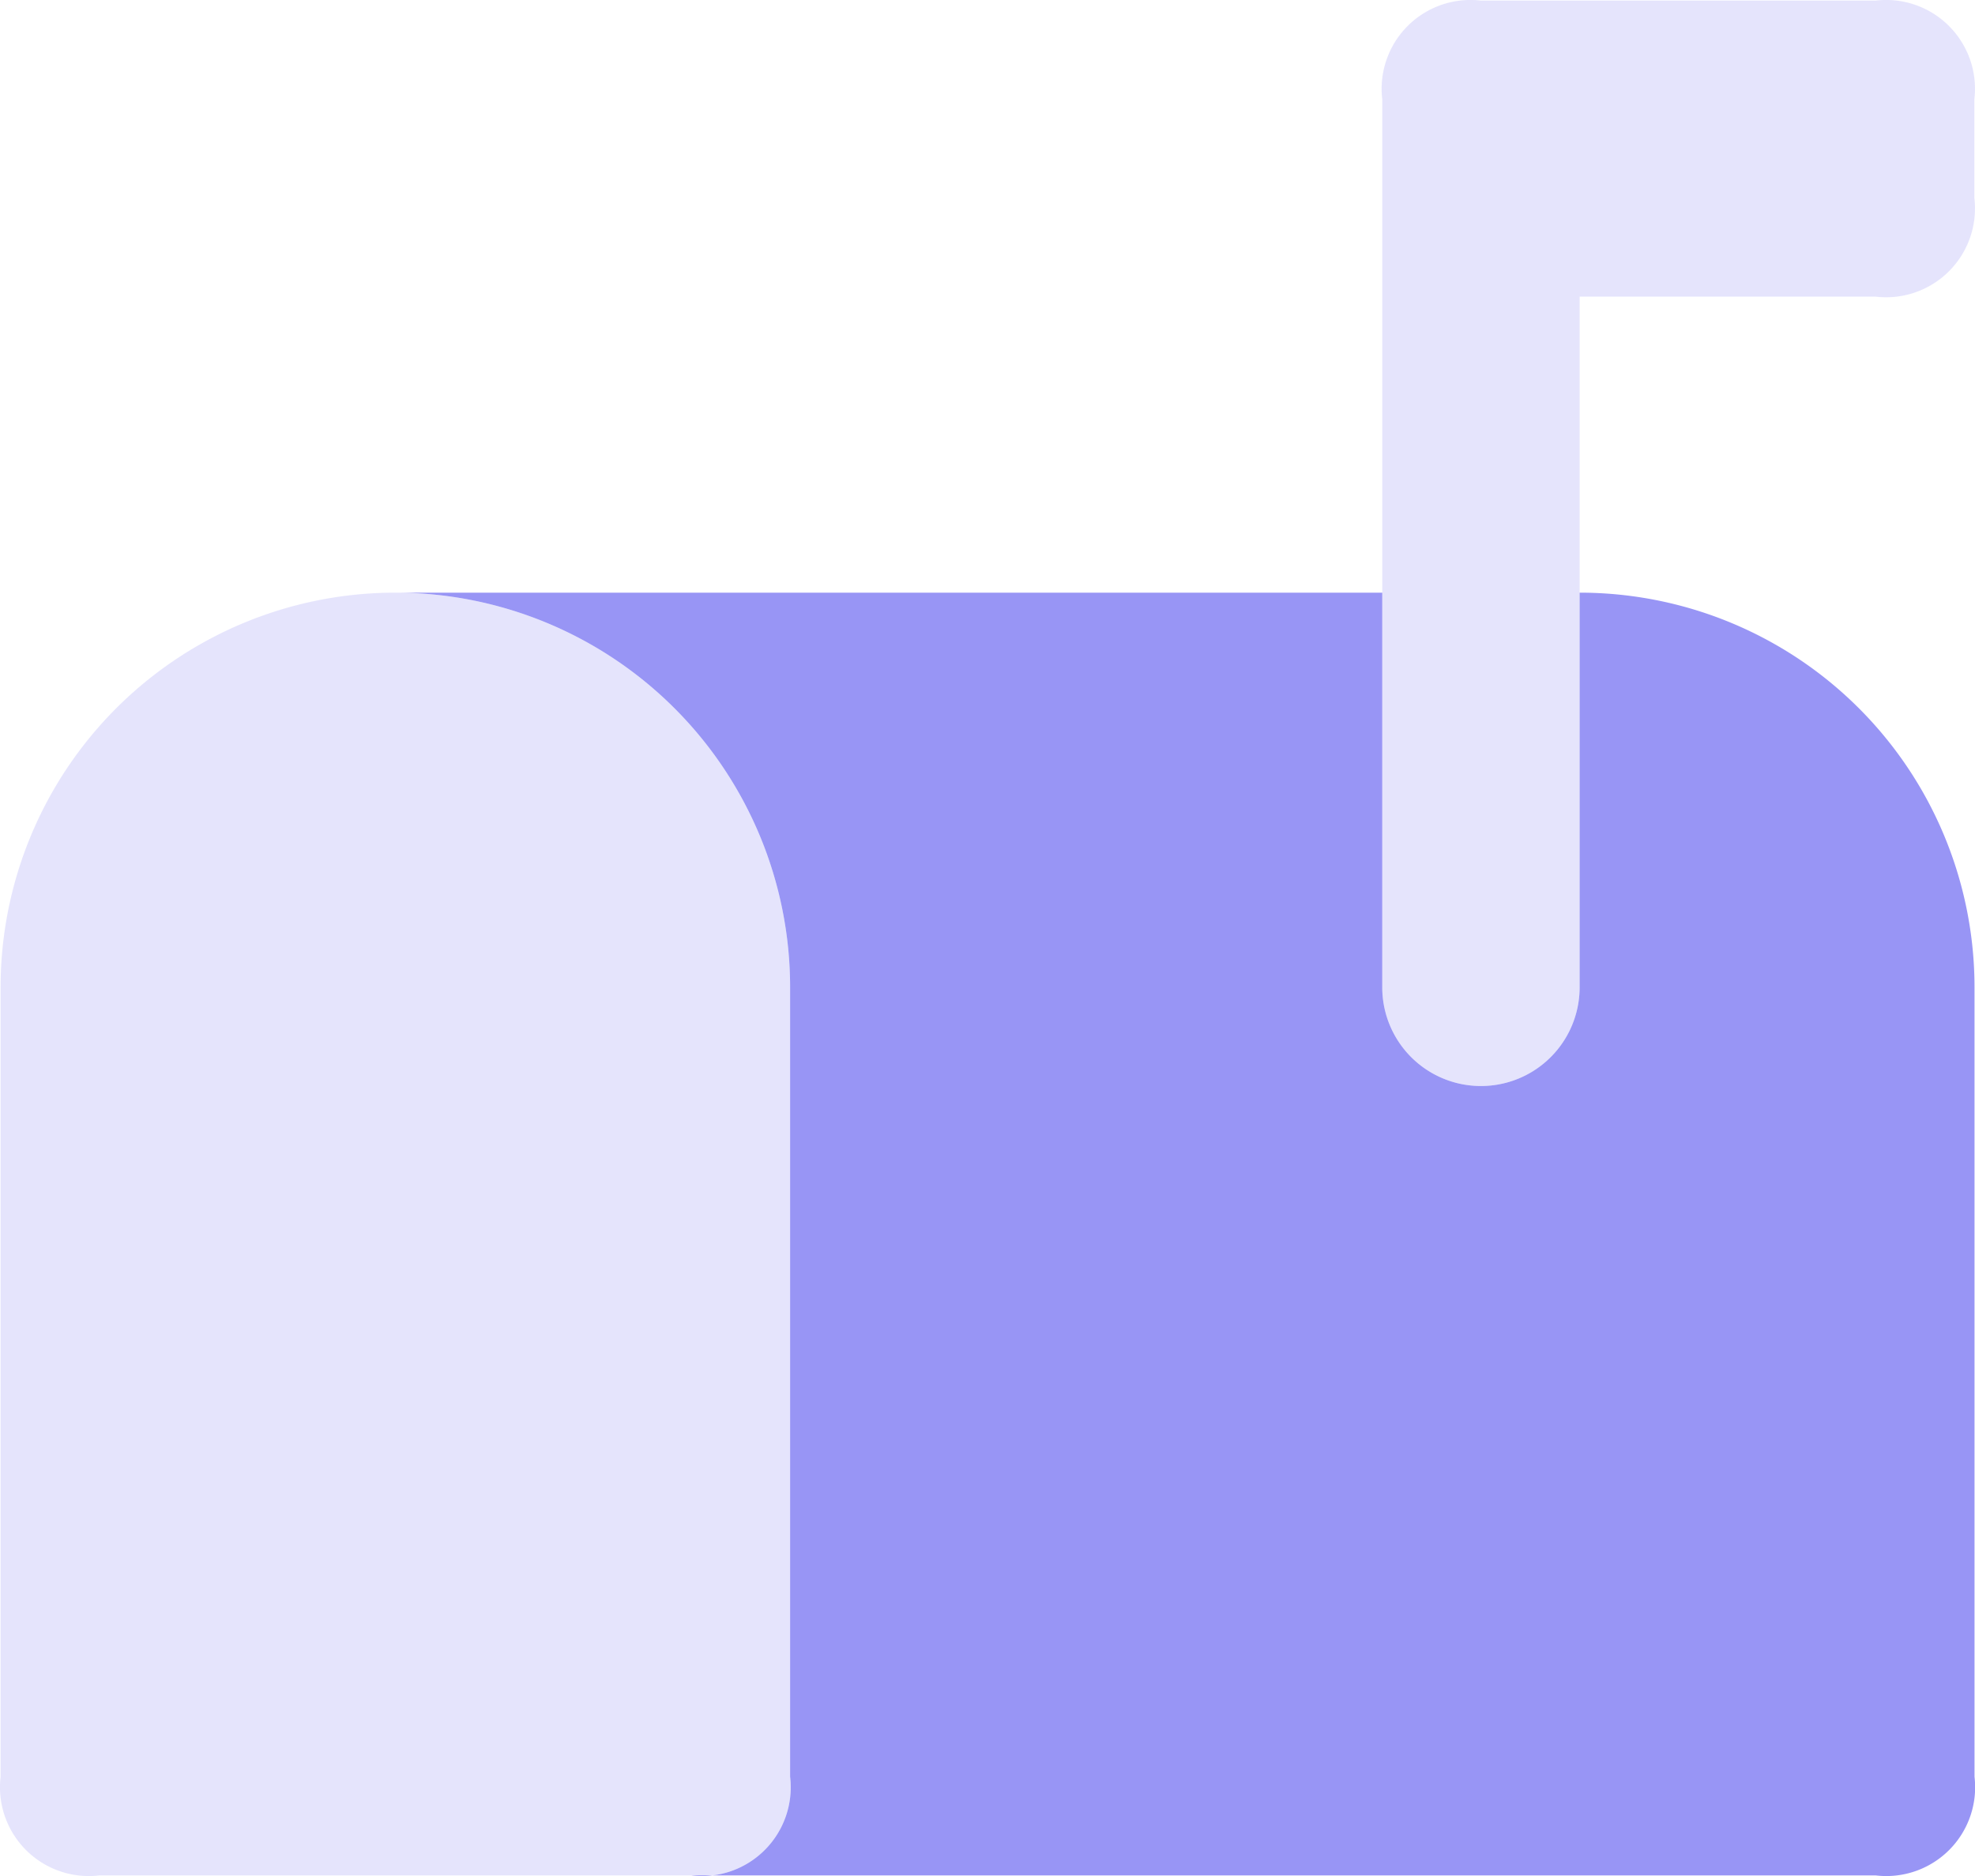 <svg id="Communication" xmlns="http://www.w3.org/2000/svg" width="53.095" height="50.442" viewBox="0 0 53.095 50.442">
  <path id="Path_12831" data-name="Path 12831" d="M37.837,8V18.612a2.653,2.653,0,0,1-5.306,0V8H6A10.612,10.612,0,0,1,16.612,18.612V39.837a2.388,2.388,0,0,1-2.653,2.653H45.8a2.388,2.388,0,0,0,2.653-2.653V18.612A10.612,10.612,0,0,0,37.837,8Z" transform="translate(4.629 7.935)" fill="#9895f5"/>
  <path id="Path_12832" data-name="Path 12832" d="M55.072,4.663V7.317A2.388,2.388,0,0,1,52.419,9.97H44.46V28.541a2.653,2.653,0,0,1-5.306,0V4.663A2.388,2.388,0,0,1,41.807,2.01H52.419a2.388,2.388,0,0,1,2.653,2.653ZM12.623,17.929A10.612,10.612,0,0,0,2.01,28.541V49.766a2.388,2.388,0,0,0,2.653,2.653H20.582a2.388,2.388,0,0,0,2.653-2.653V28.541A10.612,10.612,0,0,0,12.623,17.929Z" transform="translate(-1.994 -1.994)" fill="#9895f5" opacity="0.25"/>
</svg>
